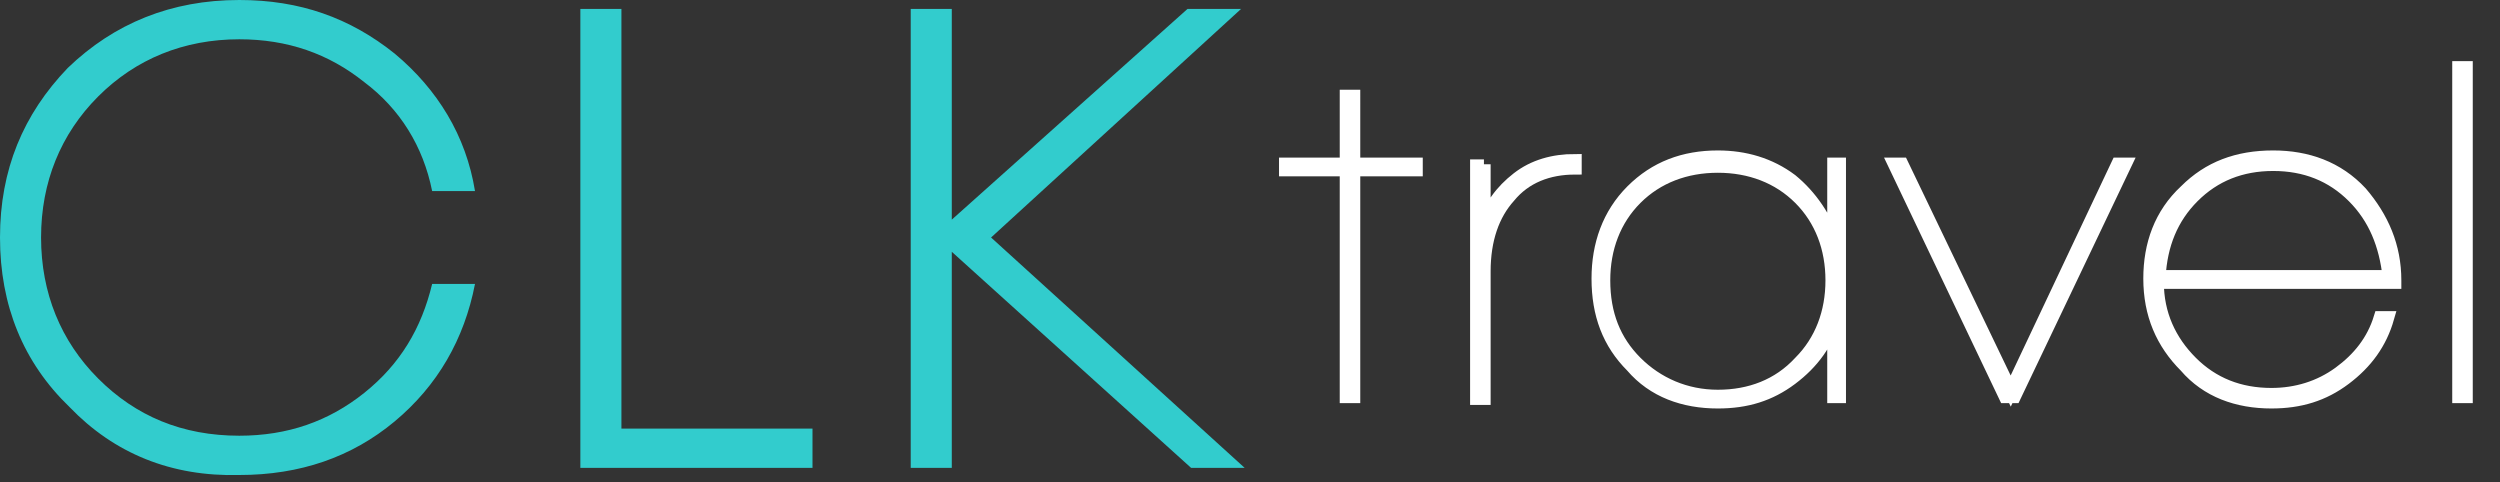 <?xml version="1.0" encoding="utf-8"?>
<!-- Generator: Adobe Illustrator 28.1.0, SVG Export Plug-In . SVG Version: 6.00 Build 0)  -->
<svg version="1.1" id="katman_1" xmlns="http://www.w3.org/2000/svg" xmlns:xlink="http://www.w3.org/1999/xlink" x="0px" y="0px"
	 viewBox="0 0 140 27" style="enable-background:new 0 0 140 27;" xml:space="preserve">
<rect x="0" y="0" width="140" height="27" fill="#333333" stroke="none"/>
<style type="text/css">
	.st0{clip-path:url(#SVGID_00000109724298677291631940000003656486428494955437_);}
	.st1{fill:#32CCCD;}
	.st2{fill:#FFFFFF;stroke:#FFFFFF;stroke-width:0.75;stroke-miterlimit:10;}
</style>
<g>
	<defs>
		<rect id="SVGID_1_" y="0" width="140" height="26.8"/>
	</defs>
	<clipPath id="SVGID_00000126307718526064610000000014836689262261899195_">
		<use xlink:href="#SVGID_1_"  style="overflow:visible;"/>
	</clipPath>
	<g id="Logo" style="clip-path:url(#SVGID_00000126307718526064610000000014836689262261899195_);">
		<path id="Vector" class="st1" d="M3.9,22.8C1.3,20.3,0,17.1,0,13.3c0-3.8,1.3-6.9,3.8-9.5C6.4,1.3,9.6,0,13.4,0c3.4,0,6.2,1,8.7,3
			c2.4,2,4,4.6,4.5,7.7h-2.4c-0.5-2.5-1.8-4.6-3.8-6.1c-2-1.6-4.3-2.4-7-2.4c-3.1,0-5.8,1.1-7.9,3.2c-2.1,2.1-3.2,4.8-3.2,7.9
			s1.1,5.8,3.2,7.9c2.1,2.1,4.7,3.2,7.9,3.2c2.7,0,5-0.8,7-2.4c2-1.6,3.2-3.6,3.8-6.1h2.4c-0.6,3.1-2.1,5.7-4.5,7.7
			c-2.4,2-5.3,3-8.7,3C9.6,26.7,6.4,25.4,3.9,22.8L3.9,22.8z"/>
		<path id="Vector_2" class="st1" d="M34.8,24h10.7v2.2h-13V0.5h2.3V24L34.8,24z"/>
		<path id="Vector_3" class="st1" d="M69.7,26.2h-3L53.3,14.1v12.1H51V0.5h2.3v11.8L66.5,0.5h3l-14,12.8L69.7,26.2L69.7,26.2z"/>
		<g id="travel">
			<path class="st2" d="M75.8,9.2h3.5v0.3h-3.5v12.7h-0.4V9.5h-3.4V9.2h3.4V5.4h0.4V9.2z"/>
			<path class="st2" d="M83.1,9.2v3.6c0.3-1.2,1-2.1,1.9-2.8c0.9-0.7,2-1,3.2-1v0.4c-1.5,0-2.8,0.5-3.7,1.6c-0.9,1-1.4,2.4-1.4,4.2
				v7.1h-0.4v-13H83.1z"/>
			<path class="st2" d="M102.7,13.6V9.2h0.3v13h-0.3v-4.4c-0.4,1.4-1.2,2.5-2.4,3.4c-1.2,0.9-2.5,1.3-4.1,1.3c-1.9,0-3.6-0.6-4.8-2
				c-1.3-1.3-1.9-2.9-1.9-4.9c0-1.9,0.6-3.6,1.9-4.9c1.3-1.3,2.9-1.9,4.8-1.9c1.5,0,2.9,0.4,4.1,1.3C101.4,11,102.2,12.2,102.7,13.6
				z M91.6,20.3c1.2,1.2,2.8,1.9,4.6,1.9c1.8,0,3.4-0.6,4.6-1.9c1.2-1.2,1.8-2.8,1.8-4.6c0-1.8-0.6-3.4-1.8-4.6
				c-1.2-1.2-2.8-1.8-4.6-1.8c-1.8,0-3.4,0.6-4.6,1.8c-1.2,1.2-1.8,2.8-1.8,4.6C89.8,17.6,90.4,19.1,91.6,20.3z"/>
			<path class="st2" d="M112.6,21.9l6-12.7h0.4l-6.2,13h-0.5l-6.2-13h0.4L112.6,21.9z"/>
			<path class="st2" d="M134.1,15.7v0.1h-13.3c0,1.8,0.7,3.3,1.9,4.5c1.2,1.2,2.7,1.8,4.5,1.8c1.4,0,2.7-0.4,3.8-1.2
				c1.1-0.8,1.9-1.8,2.3-3.1h0.4c-0.4,1.4-1.2,2.5-2.4,3.4c-1.2,0.9-2.5,1.3-4.1,1.3c-1.9,0-3.6-0.6-4.8-2c-1.3-1.3-2-2.9-2-4.9
				c0-1.9,0.6-3.6,2-4.9c1.3-1.3,2.9-1.9,4.9-1.9c1.9,0,3.6,0.6,4.9,2C133.4,12.2,134.1,13.8,134.1,15.7z M131.8,11
				c-1.2-1.2-2.7-1.8-4.5-1.8s-3.3,0.6-4.5,1.8c-1.2,1.2-1.8,2.7-1.9,4.5h12.9v0C133.6,13.7,133,12.2,131.8,11z"/>
			<path class="st2" d="M138.1,22.2h-0.4V3.8h0.4V22.2z"/>
		</g>
	</g>
</g>
</svg>
